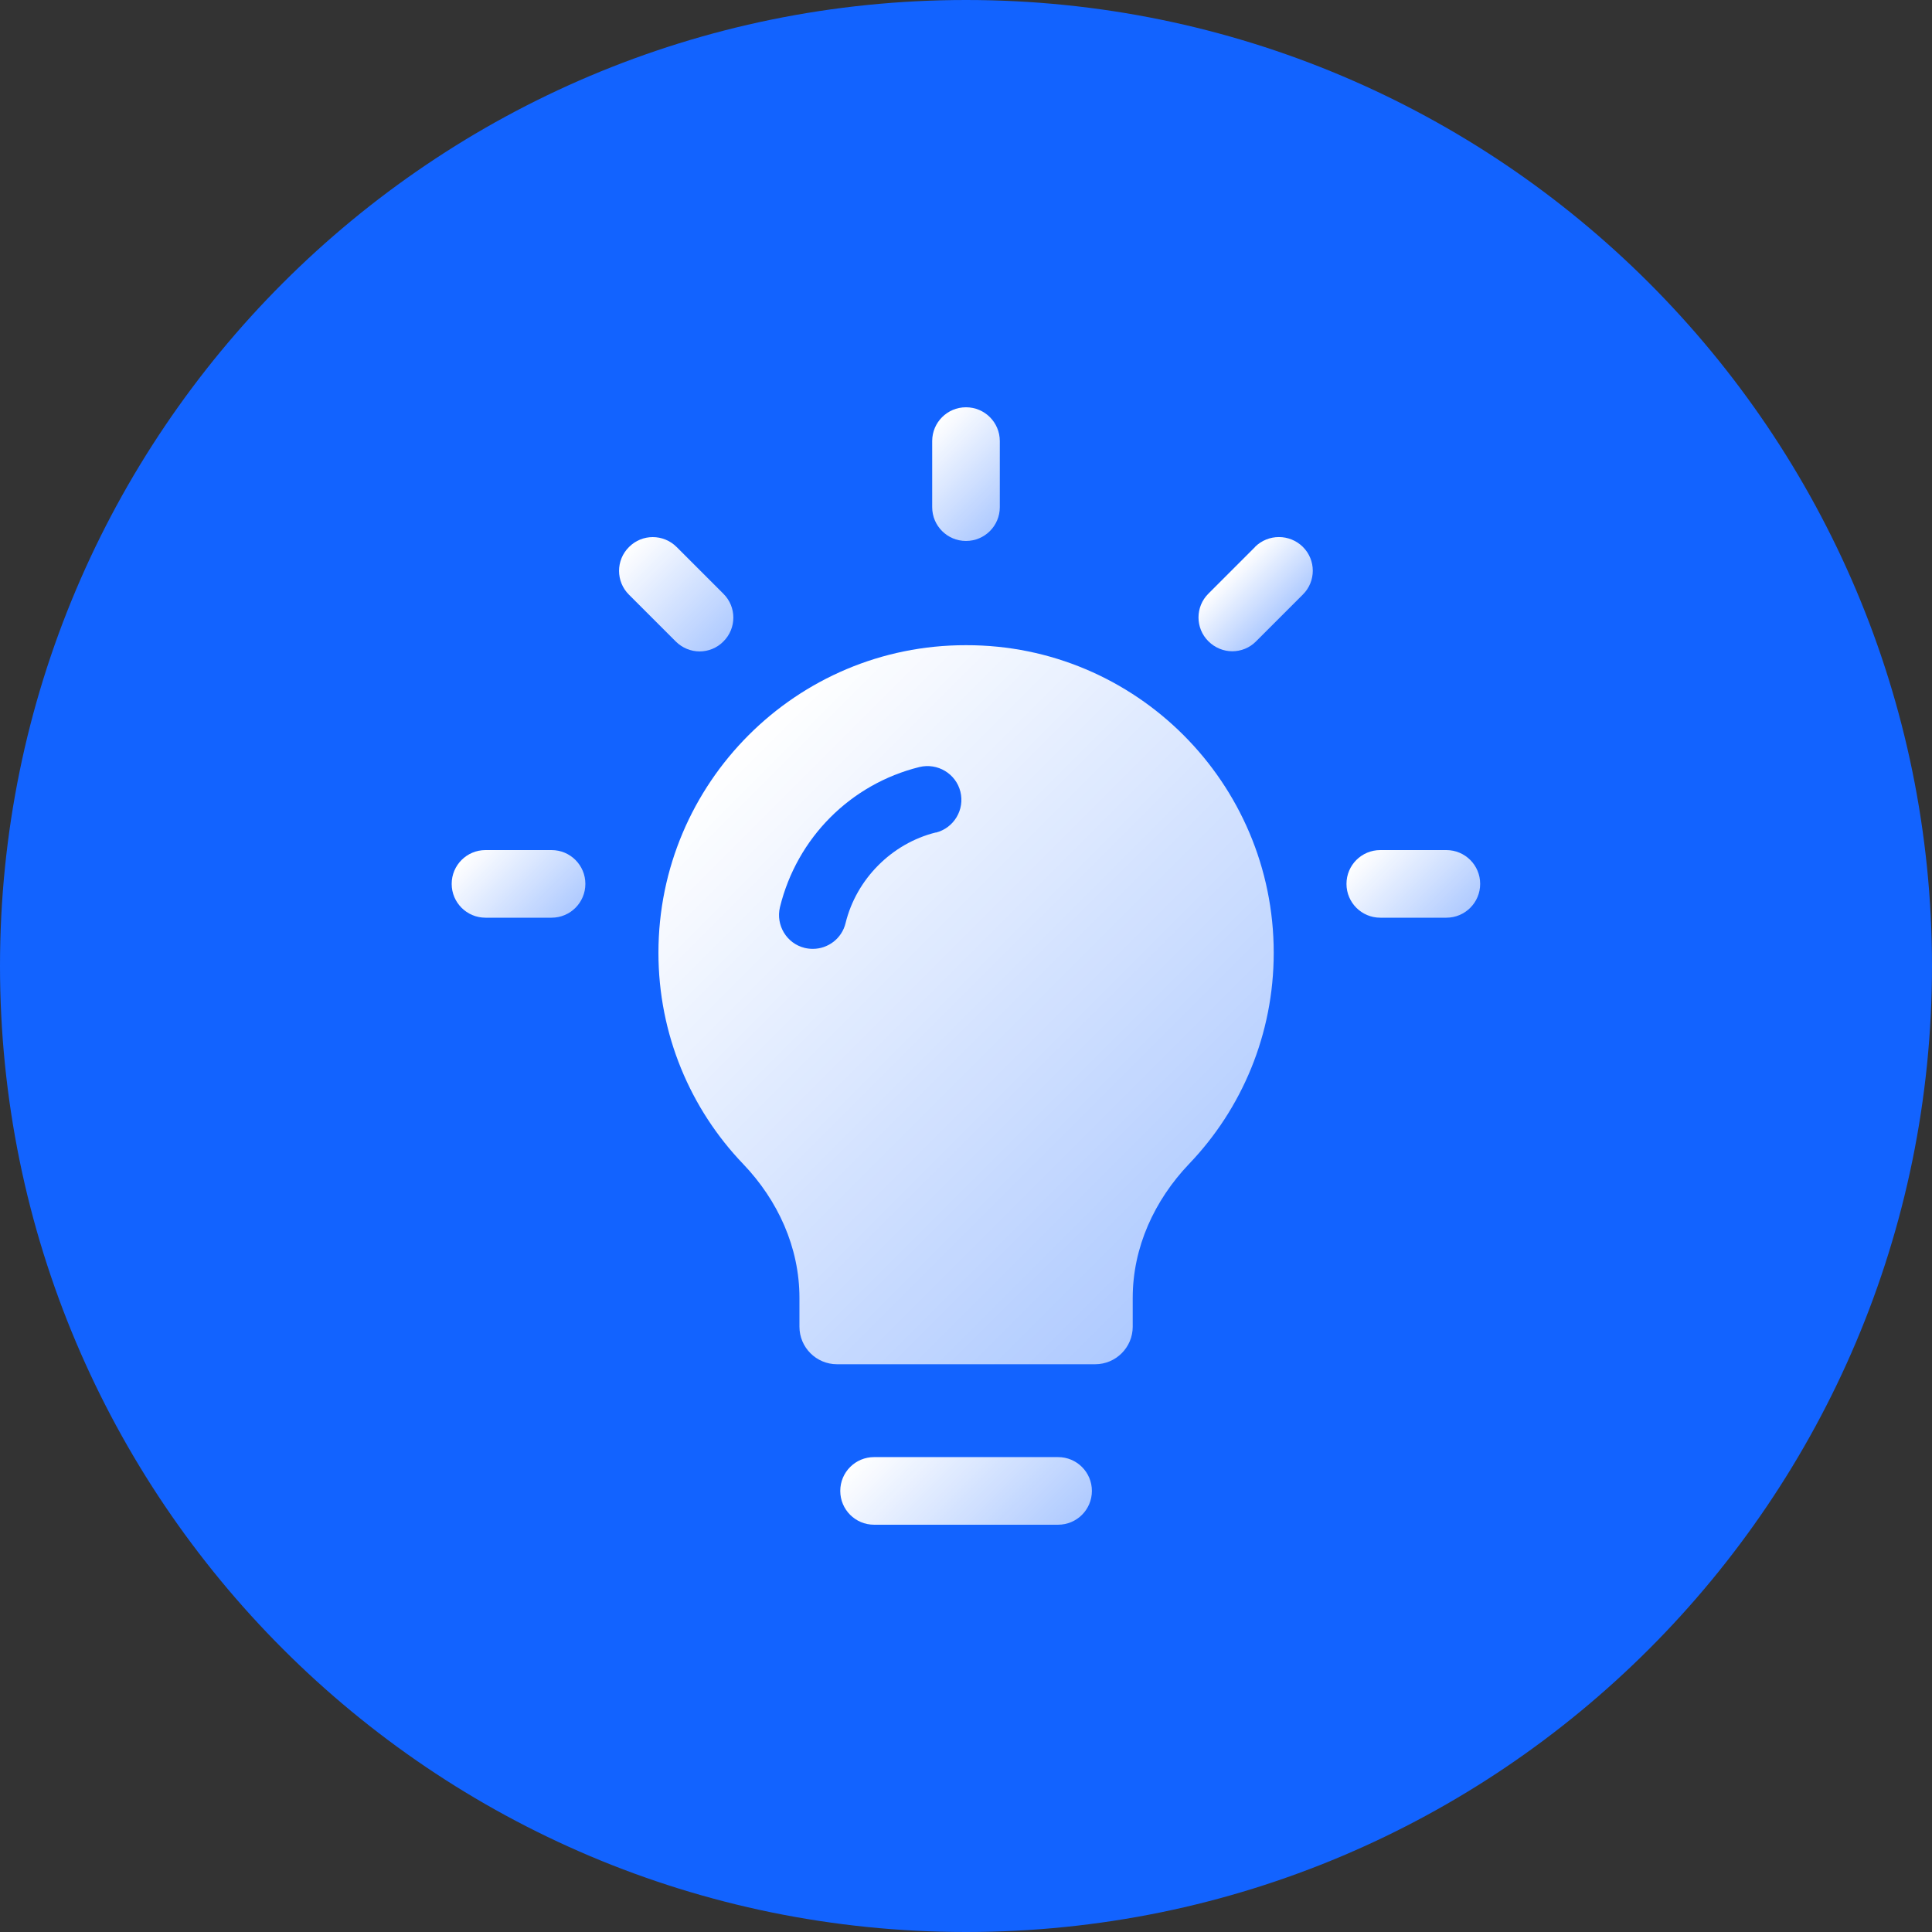 <?xml version="1.0" encoding="UTF-8"?>
<svg id="Ebene_1" xmlns="http://www.w3.org/2000/svg" width="124" height="124" xmlns:xlink="http://www.w3.org/1999/xlink" viewBox="0 0 124 124">
  <rect x="0" y="0" width="124" height="124" fill="#333333" stroke="none"/>
  <defs>
    <style>
      .cls-1 {
        fill: url(#Unbenannter_Verlauf_2);
      }

      .cls-2 {
        fill: #1263ff;
      }

      .cls-3 {
        fill: url(#Unbenannter_Verlauf_2-7);
      }

      .cls-4 {
        fill: url(#Unbenannter_Verlauf_2-6);
      }

      .cls-5 {
        fill: url(#Unbenannter_Verlauf_2-4);
      }

      .cls-6 {
        fill: url(#Unbenannter_Verlauf_2-5);
      }

      .cls-7 {
        fill: url(#Unbenannter_Verlauf_2-2);
      }

      .cls-8 {
        fill: url(#Unbenannter_Verlauf_2-3);
      }
    </style>
    <linearGradient id="Unbenannter_Verlauf_2" data-name="Unbenannter Verlauf 2" x1="57.52" y1="91.2" x2="66.48" y2="100.17" gradientUnits="userSpaceOnUse">
      <stop offset="0" stop-color="#fff"/>
      <stop offset="1" stop-color="#fff" stop-opacity=".66"/>
    </linearGradient>
    <linearGradient id="Unbenannter_Verlauf_2-2" data-name="Unbenannter Verlauf 2" x1="59.41" y1="27.84" x2="64.59" y2="33.03" xlink:href="#Unbenannter_Verlauf_2"/>
    <linearGradient id="Unbenannter_Verlauf_2-3" data-name="Unbenannter Verlauf 2" x1="88.12" y1="54.14" x2="93.31" y2="59.32" xlink:href="#Unbenannter_Verlauf_2"/>
    <linearGradient id="Unbenannter_Verlauf_2-4" data-name="Unbenannter Verlauf 2" x1="30.69" y1="54.14" x2="35.88" y2="59.32" xlink:href="#Unbenannter_Verlauf_2"/>
    <linearGradient id="Unbenannter_Verlauf_2-5" data-name="Unbenannter Verlauf 2" x1="40.38" y1="35.1" x2="46.44" y2="41.17" xlink:href="#Unbenannter_Verlauf_2"/>
    <linearGradient id="Unbenannter_Verlauf_2-6" data-name="Unbenannter Verlauf 2" x1="79.06" y1="36.6" x2="82.13" y2="39.67" xlink:href="#Unbenannter_Verlauf_2"/>
    <linearGradient id="Unbenannter_Verlauf_2-7" data-name="Unbenannter Verlauf 2" x1="46.1" y1="49.13" x2="77.9" y2="80.93" xlink:href="#Unbenannter_Verlauf_2"/>
  </defs>
  <path class="cls-2" d="M62,0h0c34.24,0,62,27.76,62,62h0c0,34.24-27.76,62-62,62h0C27.76,124,0,96.24,0,62h0C0,27.76,27.76,0,62,0Z"/>
  <g id="Idea">
    <path class="cls-1" d="M67.91,93.52h-11.81c-1.2,0-2.17.97-2.17,2.17s.97,2.17,2.17,2.17h11.81c1.2,0,2.17-.97,2.17-2.17s-.97-2.17-2.17-2.17Z"/>
    <path class="cls-7" d="M62,34.72c1.2,0,2.17-.97,2.17-2.17v-4.24c0-1.2-.97-2.17-2.17-2.17s-2.17.97-2.17,2.17v4.24c0,1.2.97,2.17,2.17,2.17Z"/>
    <path class="cls-8" d="M92.83,54.56h-4.24c-1.2,0-2.17.97-2.17,2.17s.97,2.17,2.17,2.17h4.24c1.2,0,2.17-.97,2.17-2.17s-.97-2.17-2.17-2.17Z"/>
    <path class="cls-5" d="M35.4,54.56h-4.24c-1.2,0-2.17.97-2.17,2.17s.97,2.17,2.17,2.17h4.24c1.2,0,2.17-.97,2.17-2.17s-.97-2.17-2.17-2.17Z"/>
    <path class="cls-6" d="M43.37,41.17c.42.42.98.64,1.53.64s1.11-.21,1.53-.64c.85-.84.85-2.22,0-3.06l-3-3c-.85-.85-2.22-.85-3.06,0-.85.84-.85,2.22,0,3.06l3,3Z"/>
    <path class="cls-4" d="M80.56,35.1l-3,3c-.85.84-.85,2.22,0,3.06.42.42.98.64,1.53.64s1.11-.21,1.53-.64l3-3c.85-.84.85-2.22,0-3.06s-2.22-.84-3.07,0Z"/>
    <path class="cls-3" d="M62,41.41c-10.89-.02-19.74,8.84-19.74,19.74,0,5.25,2.06,10.03,5.43,13.55,2.24,2.34,3.62,5.36,3.62,8.6v1.85c0,1.33,1.08,2.41,2.41,2.41h16.57c1.33,0,2.41-1.08,2.41-2.41v-1.85c0-3.24,1.39-6.26,3.62-8.6,3.37-3.52,5.43-8.3,5.43-13.55,0-10.91-8.86-19.76-19.74-19.74ZM60.06,53.43c-2.82.7-5.1,2.99-5.79,5.82-.24.99-1.13,1.65-2.1,1.65-.17,0-.35-.02-.52-.06-1.16-.28-1.87-1.46-1.59-2.62,1.09-4.44,4.52-7.89,8.95-8.99,1.16-.28,2.34.42,2.63,1.58.29,1.16-.42,2.34-1.58,2.63Z"/>
  </g>
</svg>